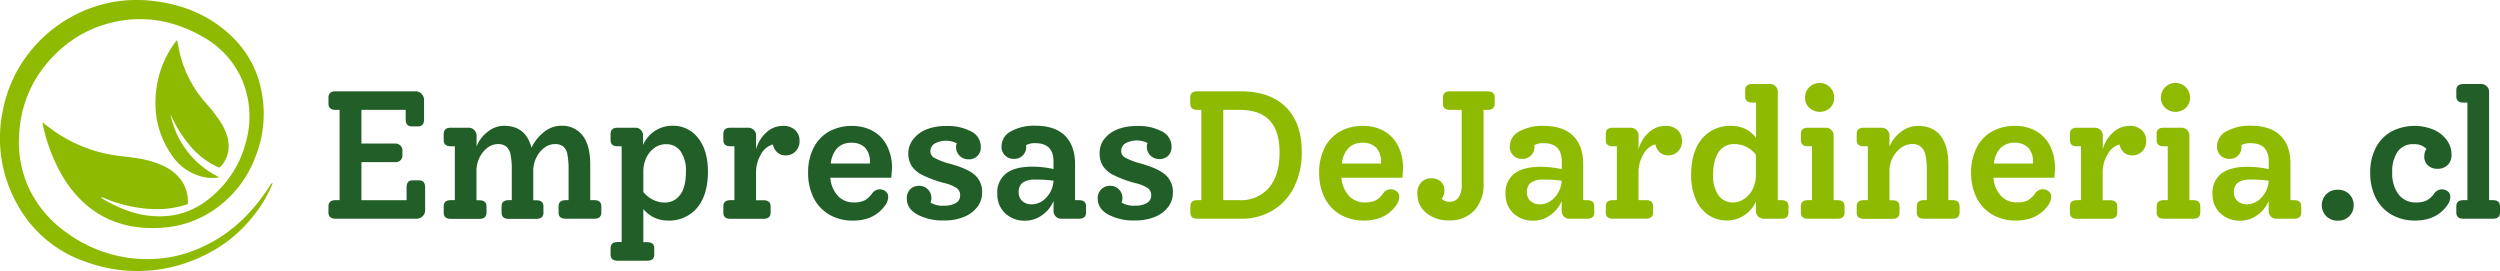 <svg xmlns="http://www.w3.org/2000/svg" width="755.4" height="81.9" viewBox="0 0 755.4 81.9"><g id="eb70e993-c879-49d3-a127-aba88d3a49e0" data-name="Capa 2"><g id="b4ddfb37-fc8c-473f-9e7d-ff3b98dd242d" data-name="Capa 2"><path d="M128.46,56.63V63.5a2.48,2.48,0,0,1-.77,1.85,2.61,2.61,0,0,1-1.87.74H101.4c-1.43,0-2.15-.63-2.15-1.87V62.35c0-1.25.72-1.87,2.15-1.87h1.21V33.2H101.4c-1.43,0-2.15-.63-2.15-1.87V29.46c0-1.25.72-1.87,2.15-1.87h24.09a2.51,2.51,0,0,1,1.9.77,2.6,2.6,0,0,1,.74,1.87v5.83c0,1.43-.62,2.14-1.87,2.14h-1.81c-1.25,0-1.87-.71-1.87-2.14V33.2H109.21V43.37h10.34A2.11,2.11,0,0,1,121,44a1.93,1.93,0,0,1,.6,1.46v1.48A2,2,0,0,1,119.55,49H109.21v11.5h13.64V56.63c0-1.43.62-2.15,1.87-2.15h1.87C127.84,54.48,128.46,55.2,128.46,56.63Z" fill="#225f28"/><path d="M181.7,62.35v1.87c0,1.24-.71,1.87-2.15,1.87h-8.63c-1.43,0-2.14-.63-2.14-1.87V62.35c0-1.25.71-1.87,2.14-1.87h.88V51.35a23.57,23.57,0,0,0-.36-4.7,4,4,0,0,0-1.26-2.4,4,4,0,0,0-2.5-.71,5.3,5.3,0,0,0-3.22,1.12,8.09,8.09,0,0,0-2.42,3,8.91,8.91,0,0,0-.91,4v8.86h.94c1.43,0,2.14.62,2.14,1.87v1.87c0,1.24-.71,1.87-2.14,1.87H153.7c-1.42,0-2.14-.63-2.14-1.87V62.35c0-1.25.72-1.87,2.14-1.87h.94V51.35a22.3,22.3,0,0,0-.38-4.68,4.23,4.23,0,0,0-1.3-2.39,3.86,3.86,0,0,0-2.5-.74,5.17,5.17,0,0,0-3.19,1.12,8.23,8.23,0,0,0-2.39,3,8.91,8.91,0,0,0-.91,4v8.86h.88c1.43,0,2.15.62,2.15,1.87v1.87c0,1.24-.72,1.87-2.15,1.87h-8.64c-1.42,0-2.14-.63-2.14-1.87V62.35c0-1.25.72-1.87,2.14-1.87h1.22V44.2h-1.22c-1.42,0-2.14-.62-2.14-1.87V40.46c0-1.25.72-1.87,2.14-1.87h5.4a2.26,2.26,0,0,1,1.67.69A2.19,2.19,0,0,1,144,40.9v3.35a10.26,10.26,0,0,1,3.41-4.48A8,8,0,0,1,152.22,38q6.71,0,8.36,6.65a13.36,13.36,0,0,1,4-4.92,8.23,8.23,0,0,1,4.9-1.73A7.86,7.86,0,0,1,176.09,41c1.5,2,2.26,4.87,2.26,8.72V60.48h1.2C181,60.48,181.7,61.1,181.7,62.35Z" fill="#225f28"/><path d="M211,41.78q2.91,3.73,2.91,10.06,0,7-3.21,10.89a11,11,0,0,1-9,3.91,9.43,9.43,0,0,1-7.31-3.47v10h1.15c1.44,0,2.15.62,2.15,1.87v1.87c0,1.24-.71,1.87-2.15,1.87h-8.91c-1.43,0-2.14-.63-2.14-1.87V75c0-1.25.71-1.87,2.14-1.87h1.21V44.2h-1.21c-1.43,0-2.14-.62-2.14-1.87V40.46c0-1.25.71-1.87,2.14-1.87H192a2.19,2.19,0,0,1,1.65.69,2.23,2.23,0,0,1,.66,1.62v2.91A9.58,9.58,0,0,1,203,38,9.48,9.48,0,0,1,211,41.78Zm-5.39,17q1.65-2.4,1.65-6.91a10.16,10.16,0,0,0-1.6-6.13,5.19,5.19,0,0,0-4.45-2.17,5.89,5.89,0,0,0-3.44,1.1,7.49,7.49,0,0,0-2.47,3,9.41,9.41,0,0,0-.91,4.15V58a8.88,8.88,0,0,0,2.92,2.36,7.76,7.76,0,0,0,3.52.83A5.46,5.46,0,0,0,205.57,58.75Z" fill="#225f28"/><path d="M240.27,39.3a4.44,4.44,0,0,1,1.32,3.36,4.23,4.23,0,0,1-1.18,3.05,4,4,0,0,1-3,1.24,3.67,3.67,0,0,1-2.55-.91,4.11,4.11,0,0,1-1.3-2.39,5.85,5.85,0,0,0-3.63,3,10.57,10.57,0,0,0-1.48,5.55v8.31h2.25c1.43,0,2.15.62,2.15,1.87v1.87c0,1.24-.72,1.87-2.15,1.87h-10c-1.43,0-2.14-.63-2.14-1.87V62.35c0-1.25.71-1.87,2.14-1.87h1.21V44.2h-1.21c-1.43,0-2.14-.62-2.14-1.87V40.46c0-1.25.71-1.87,2.14-1.87h5.39a2.29,2.29,0,0,1,1.68.69,2.19,2.19,0,0,1,.69,1.62v4.18a10.64,10.64,0,0,1,3.19-5.14,7.3,7.3,0,0,1,4.89-1.9A5.19,5.19,0,0,1,240.27,39.3Z" fill="#225f28"/><path d="M269.31,53.71H250.89a9.23,9.23,0,0,0,2.25,5.45,6.43,6.43,0,0,0,4.9,2,7,7,0,0,0,3.24-.63,6.89,6.89,0,0,0,2.31-2.18,3,3,0,0,1,2.15-1.15,2.86,2.86,0,0,1,1.87.63,2.07,2.07,0,0,1,.77,1.68,4.48,4.48,0,0,1-.83,2.42q-3.3,4.73-9.79,4.73a13.9,13.9,0,0,1-7.2-1.82,12.09,12.09,0,0,1-4.73-5.08,16.64,16.64,0,0,1-1.65-7.57,16.26,16.26,0,0,1,1.65-7.51,11.64,11.64,0,0,1,4.65-4.92,13.84,13.84,0,0,1,7-1.7,12.7,12.7,0,0,1,6.19,1.48,10.53,10.53,0,0,1,4.29,4.4,14.64,14.64,0,0,1,1.57,7C269.48,51.37,269.42,52.28,269.31,53.71Zm-16.28-9a8,8,0,0,0-2,4.7h11.82v-.33a6.11,6.11,0,0,0-1.45-4.45,5.5,5.5,0,0,0-4.1-1.49A5.83,5.83,0,0,0,253,44.72Z" fill="#225f28"/><path d="M294.61,52.91a6.79,6.79,0,0,1,2.15,5.26,7.11,7.11,0,0,1-1.43,4.34,9.47,9.47,0,0,1-4,3,14.87,14.87,0,0,1-5.91,1.1,16.36,16.36,0,0,1-8.31-1.82Q274,63,274,60a3.81,3.81,0,0,1,1-2.78,3.65,3.65,0,0,1,2.75-1.07,3.52,3.52,0,0,1,2.61,1.07,3.62,3.62,0,0,1,1.07,2.67,3.46,3.46,0,0,1-.27,1.32,7,7,0,0,0,4.07.93,6.64,6.64,0,0,0,3.63-.82,2.57,2.57,0,0,0,1.26-2.26,2.67,2.67,0,0,0-1-2.2,12.33,12.33,0,0,0-3.93-1.59,34,34,0,0,1-6.44-2.37,8.34,8.34,0,0,1-3.3-2.78,7.09,7.09,0,0,1-1-3.87A6.88,6.88,0,0,1,276,42a9.4,9.4,0,0,1,4-2.92,15.55,15.55,0,0,1,5.86-1,15,15,0,0,1,7.67,1.68,5.12,5.12,0,0,1,2.83,4.59,3.53,3.53,0,0,1-3.79,3.79,3.67,3.67,0,0,1-3.69-3.68,2.72,2.72,0,0,1,.22-1.16,7.27,7.27,0,0,0-6.73.11,2.71,2.71,0,0,0-1.24,2.31,2.26,2.26,0,0,0,1.24,2,21.72,21.72,0,0,0,4.87,1.82Q292.47,51,294.61,52.91Z" fill="#225f28"/><path d="M328.16,62.35v1.87c0,1.24-.71,1.87-2.14,1.87h-5.39A2.19,2.19,0,0,1,319,65.4a2.27,2.27,0,0,1-.66-1.62V60.7A9.48,9.48,0,0,1,314.88,65a8.6,8.6,0,0,1-5,1.68,8.51,8.51,0,0,1-6.19-2.26,7.79,7.79,0,0,1-2.34-5.88A7.2,7.2,0,0,1,304,52.42c1.78-1.38,4.41-2.06,7.89-2.06a30.25,30.25,0,0,1,6.44.71V48.82c0-3.7-1.83-5.56-5.5-5.56a5.55,5.55,0,0,0-2.81.61,1.5,1.5,0,0,1,.06.49A3.55,3.55,0,0,1,309,47a3.48,3.48,0,0,1-2.58,1,3.6,3.6,0,0,1-3.8-3.8,5.12,5.12,0,0,1,2.84-4.51,14.26,14.26,0,0,1,7.39-1.7q5.89,0,8.94,3c2,2,3.05,4.86,3.05,8.53V60.48H326C327.45,60.48,328.16,61.1,328.16,62.35ZM316.23,59.6a7.82,7.82,0,0,0,2.09-5,37.35,37.35,0,0,0-5.5-.33,6.42,6.42,0,0,0-3.8.91,3.47,3.47,0,0,0-1.21,2.94,3.35,3.35,0,0,0,1.08,2.62,4.06,4.06,0,0,0,2.83,1A6,6,0,0,0,316.23,59.6Z" fill="#225f28"/><path d="M352.25,52.91a6.79,6.79,0,0,1,2.15,5.26A7.11,7.11,0,0,1,353,62.51a9.47,9.47,0,0,1-4,3,14.87,14.87,0,0,1-5.91,1.1,16.33,16.33,0,0,1-8.31-1.82Q331.68,63,331.68,60a3.81,3.81,0,0,1,1.05-2.78,3.65,3.65,0,0,1,2.75-1.07,3.52,3.52,0,0,1,2.61,1.07,3.62,3.62,0,0,1,1.07,2.67,3.46,3.46,0,0,1-.27,1.32,7,7,0,0,0,4.07.93,6.64,6.64,0,0,0,3.63-.82,2.57,2.57,0,0,0,1.26-2.26,2.67,2.67,0,0,0-1-2.2A12.33,12.33,0,0,0,343,55.31a34,34,0,0,1-6.44-2.37,8.27,8.27,0,0,1-3.3-2.78,7.09,7.09,0,0,1-1-3.87A6.88,6.88,0,0,1,333.66,42a9.4,9.4,0,0,1,4-2.92,15.55,15.55,0,0,1,5.86-1,15,15,0,0,1,7.67,1.68A5.12,5.12,0,0,1,354,44.31a3.8,3.8,0,0,1-1,2.75,3.73,3.73,0,0,1-2.78,1,3.67,3.67,0,0,1-3.69-3.68,2.72,2.72,0,0,1,.22-1.16,7.27,7.27,0,0,0-6.73.11,2.71,2.71,0,0,0-1.24,2.31,2.26,2.26,0,0,0,1.24,2,21.79,21.79,0,0,0,4.86,1.82C348.37,50.47,350.82,51.61,352.25,52.91Z" fill="#225f28"/><path d="M388.53,32.35q4.8,4.76,4.81,13.5a23.57,23.57,0,0,1-2.28,10.59,17,17,0,0,1-6.47,7.12A18.15,18.15,0,0,1,375,66.09H361.82c-1.43,0-2.14-.63-2.14-1.87V62.35c0-1.25.71-1.87,2.14-1.87H363V33.2h-1.21c-1.43,0-2.14-.63-2.14-1.87V29.46c0-1.25.71-1.87,2.14-1.87h13.09Q383.71,27.59,388.53,32.35Zm-5.09,24.36q3.19-3.76,3.19-10.64,0-6.49-3-9.68t-9.05-3.19h-4.95V60.48h4.9A11.06,11.06,0,0,0,383.44,56.71Z" fill="#8eba02"/><path d="M423.75,53.71H405.33a9.17,9.17,0,0,0,2.25,5.45,6.43,6.43,0,0,0,4.9,2,7,7,0,0,0,3.24-.63A6.89,6.89,0,0,0,418,58.33a2.94,2.94,0,0,1,2.15-1.15,2.88,2.88,0,0,1,1.87.63,2.07,2.07,0,0,1,.77,1.68,4.48,4.48,0,0,1-.83,2.42q-3.3,4.73-9.79,4.73a13.9,13.9,0,0,1-7.2-1.82,12,12,0,0,1-4.73-5.08,16.64,16.64,0,0,1-1.65-7.57,16.26,16.26,0,0,1,1.65-7.51,11.68,11.68,0,0,1,4.64-4.92,13.91,13.91,0,0,1,7-1.7,12.7,12.7,0,0,1,6.19,1.48,10.59,10.59,0,0,1,4.29,4.4,14.64,14.64,0,0,1,1.57,7C423.92,51.37,423.86,52.28,423.75,53.71Zm-16.28-9a8,8,0,0,0-2,4.7h11.82v-.33a6.11,6.11,0,0,0-1.45-4.45,5.5,5.5,0,0,0-4.1-1.49A5.83,5.83,0,0,0,407.47,44.72Z" fill="#8eba02"/><path d="M451.64,29.46v1.87c0,1.24-.72,1.87-2.15,1.87h-1.21V55.58a11.32,11.32,0,0,1-2.8,8,9.79,9.79,0,0,1-7.54,3,10.45,10.45,0,0,1-7-2.26,7.32,7.32,0,0,1-2.67-5.88,4.69,4.69,0,0,1,1.16-3.33,4,4,0,0,1,3-1.24,4.14,4.14,0,0,1,2.92,1,3.48,3.48,0,0,1,1.1,2.67,4.13,4.13,0,0,1-.83,2.53,3.19,3.19,0,0,0,2.42.88,3.11,3.11,0,0,0,2.7-1.32,6.56,6.56,0,0,0,.93-3.8V33.2h-3.52c-1.43,0-2.14-.63-2.14-1.87V29.46c0-1.25.71-1.87,2.14-1.87h11.33C450.92,27.59,451.64,28.21,451.64,29.46Z" fill="#8eba02"/><path d="M481.72,62.35v1.87c0,1.24-.71,1.87-2.14,1.87h-5.39a2.19,2.19,0,0,1-1.65-.69,2.27,2.27,0,0,1-.66-1.62V60.7A9.48,9.48,0,0,1,468.44,65a8.6,8.6,0,0,1-5,1.68,8.51,8.51,0,0,1-6.19-2.26,7.79,7.79,0,0,1-2.34-5.88,7.2,7.2,0,0,1,2.67-6.08c1.78-1.38,4.41-2.06,7.89-2.06a30.32,30.32,0,0,1,6.44.71V48.82c0-3.7-1.84-5.56-5.5-5.56a5.53,5.53,0,0,0-2.81.61,1.5,1.5,0,0,1,.06.49A3.55,3.55,0,0,1,462.58,47a3.49,3.49,0,0,1-2.58,1,3.6,3.6,0,0,1-3.8-3.8A5.12,5.12,0,0,1,459,39.74a14.23,14.23,0,0,1,7.39-1.7c3.93,0,6.9,1,8.94,3s3.05,4.86,3.05,8.53V60.48h1.16C481,60.48,481.72,61.1,481.72,62.35ZM469.79,59.6a7.82,7.82,0,0,0,2.09-5,37.45,37.45,0,0,0-5.5-.33,6.4,6.4,0,0,0-3.8.91,3.47,3.47,0,0,0-1.21,2.94,3.35,3.35,0,0,0,1.08,2.62,4.06,4.06,0,0,0,2.83,1A6,6,0,0,0,469.79,59.6Z" fill="#8eba02"/><path d="M506.91,39.3a4.44,4.44,0,0,1,1.32,3.36,4.23,4.23,0,0,1-1.18,3.05,4,4,0,0,1-3,1.24A3.66,3.66,0,0,1,501.5,46a4.11,4.11,0,0,1-1.3-2.39,5.85,5.85,0,0,0-3.63,3,10.57,10.57,0,0,0-1.48,5.55v8.31h2.25c1.43,0,2.15.62,2.15,1.87v1.87c0,1.24-.72,1.87-2.15,1.87h-10c-1.43,0-2.14-.63-2.14-1.87V62.35c0-1.25.71-1.87,2.14-1.87h1.21V44.2h-1.21c-1.43,0-2.14-.62-2.14-1.87V40.46c0-1.25.71-1.87,2.14-1.87h5.39a2.29,2.29,0,0,1,1.68.69,2.19,2.19,0,0,1,.69,1.62v4.18a10.64,10.64,0,0,1,3.19-5.14,7.28,7.28,0,0,1,4.89-1.9A5.19,5.19,0,0,1,506.91,39.3Z" fill="#8eba02"/><path d="M540.41,62.35v1.87c0,1.24-.72,1.87-2.15,1.87h-5.39a2.36,2.36,0,0,1-2.31-2.31V60.86A9.15,9.15,0,0,1,527.1,65a9.24,9.24,0,0,1-5.23,1.62,9.75,9.75,0,0,1-5.74-1.71,11,11,0,0,1-3.8-4.81A18.17,18.17,0,0,1,511,52.83q0-7,3.25-10.89a11,11,0,0,1,9-3.9,9.39,9.39,0,0,1,4.13.93,8.86,8.86,0,0,1,3.24,2.7V31h-1.15c-1.43,0-2.15-.63-2.15-1.87V27.26c0-1.25.72-1.87,2.15-1.87h5.39a2.19,2.19,0,0,1,1.65.69,2.23,2.23,0,0,1,.66,1.62V60.48h1.15C539.69,60.48,540.41,61.1,540.41,62.35ZM527.18,60a7.58,7.58,0,0,0,2.48-3,9.55,9.55,0,0,0,.9-4.15V46.73a8.85,8.85,0,0,0-2.91-2.37,7.78,7.78,0,0,0-3.52-.82,5.49,5.49,0,0,0-4.81,2.39q-1.68,2.4-1.68,6.9A10.27,10.27,0,0,0,519.23,59a5.3,5.3,0,0,0,4.51,2.17A5.87,5.87,0,0,0,527.18,60Z" fill="#8eba02"/><path d="M544.15,64.22V62.35c0-1.25.71-1.87,2.14-1.87h1.21V44.2h-1.21c-1.43,0-2.14-.62-2.14-1.87V40.46c0-1.25.71-1.87,2.14-1.87h5.39a2.29,2.29,0,0,1,1.68.69,2.19,2.19,0,0,1,.69,1.62V60.48h1.15c1.43,0,2.15.62,2.15,1.87v1.87c0,1.24-.72,1.87-2.15,1.87h-8.91C544.86,66.09,544.15,65.46,544.15,64.22Zm2.53-31.65a4.15,4.15,0,0,1-1.27-3.11,4.4,4.4,0,1,1,8.8,0A4.18,4.18,0,0,1,553,32.57a4.61,4.61,0,0,1-6.27,0Z" fill="#8eba02"/><path d="M592.11,62.35v1.87c0,1.24-.72,1.87-2.15,1.87h-8.63c-1.43,0-2.15-.63-2.15-1.87V62.35c0-1.25.72-1.87,2.15-1.87h.88V51.35c0-2.9-.33-4.92-1-6.08a3.67,3.67,0,0,0-3.47-1.73,5.63,5.63,0,0,0-3.33,1.12,8.72,8.72,0,0,0-3.49,7v8.86h.88c1.43,0,2.15.62,2.15,1.87v1.87c0,1.24-.72,1.87-2.15,1.87h-8.63c-1.43,0-2.15-.63-2.15-1.87V62.35c0-1.25.72-1.87,2.15-1.87h1.21V44.2h-1.21c-1.43,0-2.15-.62-2.15-1.87V40.46c0-1.25.72-1.87,2.15-1.87h5.39a2.25,2.25,0,0,1,1.67.69,2.19,2.19,0,0,1,.69,1.62v3.41a10.5,10.5,0,0,1,3.55-4.51,8.3,8.3,0,0,1,5-1.76c3,0,5.35,1,6.9,3s2.34,4.87,2.34,8.69V60.48H590C591.39,60.48,592.11,61.1,592.11,62.35Z" fill="#8eba02"/><path d="M620.76,53.71H602.34a9.1,9.1,0,0,0,2.25,5.45,6.43,6.43,0,0,0,4.9,2,7.07,7.07,0,0,0,3.24-.63A6.89,6.89,0,0,0,615,58.33a2.94,2.94,0,0,1,2.15-1.15,2.88,2.88,0,0,1,1.87.63,2.07,2.07,0,0,1,.77,1.68,4.48,4.48,0,0,1-.83,2.42q-3.3,4.73-9.79,4.73a13.9,13.9,0,0,1-7.2-1.82,12,12,0,0,1-4.73-5.08,16.64,16.64,0,0,1-1.65-7.57,16.26,16.26,0,0,1,1.65-7.51,11.62,11.62,0,0,1,4.64-4.92,13.91,13.91,0,0,1,7-1.7,12.73,12.73,0,0,1,6.19,1.48,10.65,10.65,0,0,1,4.29,4.4,14.76,14.76,0,0,1,1.57,7C620.93,51.37,620.87,52.28,620.76,53.71Zm-16.28-9a8,8,0,0,0-2,4.7h11.82v-.33a6.12,6.12,0,0,0-1.46-4.45,5.46,5.46,0,0,0-4.09-1.49A5.81,5.81,0,0,0,604.48,44.72Z" fill="#8eba02"/><path d="M647.16,39.3a4.44,4.44,0,0,1,1.32,3.36,4.23,4.23,0,0,1-1.18,3.05,4,4,0,0,1-3,1.24,3.68,3.68,0,0,1-2.56-.91,4,4,0,0,1-1.29-2.39,5.85,5.85,0,0,0-3.63,3,10.57,10.57,0,0,0-1.48,5.55v8.31h2.25c1.43,0,2.15.62,2.15,1.87v1.87c0,1.24-.72,1.87-2.15,1.87h-10c-1.43,0-2.14-.63-2.14-1.87V62.35c0-1.25.71-1.87,2.14-1.87h1.21V44.2h-1.21c-1.43,0-2.14-.62-2.14-1.87V40.46c0-1.25.71-1.87,2.14-1.87H633a2.29,2.29,0,0,1,1.68.69,2.19,2.19,0,0,1,.69,1.62v4.18a10.64,10.64,0,0,1,3.19-5.14,7.26,7.26,0,0,1,4.89-1.9A5.21,5.21,0,0,1,647.16,39.3Z" fill="#8eba02"/><path d="M651.67,64.22V62.35c0-1.25.72-1.87,2.15-1.87H655V44.2h-1.21c-1.43,0-2.15-.62-2.15-1.87V40.46c0-1.25.72-1.87,2.15-1.87h5.38a2.27,2.27,0,0,1,1.68.69,2.19,2.19,0,0,1,.69,1.62V60.48h1.16c1.43,0,2.14.62,2.14,1.87v1.87c0,1.24-.71,1.87-2.14,1.87h-8.91C652.39,66.09,651.67,65.46,651.67,64.22Zm2.53-31.65a4.18,4.18,0,0,1-1.26-3.11,4.4,4.4,0,1,1,8.8,0,4.19,4.19,0,0,1-1.27,3.11,4.61,4.61,0,0,1-6.27,0Z" fill="#8eba02"/><path d="M695.34,62.35v1.87c0,1.24-.72,1.87-2.14,1.87h-5.4a2.17,2.17,0,0,1-1.64-.69,2.23,2.23,0,0,1-.66-1.62V60.7A9.54,9.54,0,0,1,682.06,65a8.62,8.62,0,0,1-5,1.68,8.51,8.51,0,0,1-6.19-2.26,7.79,7.79,0,0,1-2.34-5.88,7.2,7.2,0,0,1,2.67-6.08c1.78-1.38,4.41-2.06,7.89-2.06a30.32,30.32,0,0,1,6.44.71V48.82c0-3.7-1.84-5.56-5.5-5.56a5.53,5.53,0,0,0-2.81.61,1.5,1.5,0,0,1,.06.49,3.55,3.55,0,0,1-1,2.64,3.51,3.51,0,0,1-2.58,1,3.6,3.6,0,0,1-3.8-3.8,5.11,5.11,0,0,1,2.83-4.51,14.3,14.3,0,0,1,7.4-1.7q5.88,0,8.94,3t3,8.53V60.48h1.16C694.62,60.48,695.34,61.1,695.34,62.35ZM683.41,59.6a7.88,7.88,0,0,0,2.09-5,37.45,37.45,0,0,0-5.5-.33,6.4,6.4,0,0,0-3.8.91A3.44,3.44,0,0,0,675,58.11a3.38,3.38,0,0,0,1.07,2.62,4.1,4.1,0,0,0,2.84,1A6,6,0,0,0,683.41,59.6Z" fill="#8eba02"/><path d="M711.18,62a4.5,4.5,0,0,1-1.35,3.36,4.7,4.7,0,0,1-3.43,1.32,4.81,4.81,0,0,1-3.47-1.32,4.77,4.77,0,0,1,0-6.71,4.81,4.81,0,0,1,3.47-1.32,4.7,4.7,0,0,1,3.43,1.32A4.49,4.49,0,0,1,711.18,62Z" fill="#225f28"/><path d="M739.61,57.81a2,2,0,0,1,.77,1.68,4.46,4.46,0,0,1-.82,2.42q-3.3,4.73-9.79,4.73a14,14,0,0,1-7.21-1.82,12.09,12.09,0,0,1-4.73-5.08,16.64,16.64,0,0,1-1.65-7.57,16,16,0,0,1,1.68-7.51,11.76,11.76,0,0,1,4.73-4.92,15.14,15.14,0,0,1,12.71-.57,9.6,9.6,0,0,1,4,3.13,7.55,7.55,0,0,1,1.46,4.54,4.09,4.09,0,0,1-1.16,3A4.16,4.16,0,0,1,736.53,51,4.05,4.05,0,0,1,733.65,50a3.53,3.53,0,0,1-1.13-2.75,4,4,0,0,1,.66-2.25,5,5,0,0,0-3.91-1.43,5.57,5.57,0,0,0-4.78,2.23,10.51,10.51,0,0,0-1.65,6.35,10.41,10.41,0,0,0,1.9,6.57,6.32,6.32,0,0,0,5.3,2.45,7.09,7.09,0,0,0,3.25-.63,6.89,6.89,0,0,0,2.31-2.18,2.93,2.93,0,0,1,2.14-1.15A2.84,2.84,0,0,1,739.61,57.81Z" fill="#225f28"/><path d="M742.2,64.22V62.35c0-1.25.71-1.87,2.14-1.87h1.21V31h-1.21c-1.43,0-2.14-.63-2.14-1.87V27.26c0-1.25.71-1.87,2.14-1.87h5.39a2.29,2.29,0,0,1,1.68.69,2.19,2.19,0,0,1,.69,1.62V60.48h1.15c1.43,0,2.15.62,2.15,1.87v1.87c0,1.24-.72,1.87-2.15,1.87h-8.91C742.91,66.09,742.2,65.46,742.2,64.22Z" fill="#225f28"/></g><g id="f2b530e2-deda-4ec8-9083-f806389508c7" data-name="Capa 4"><path d="M82.41,55.33a40.09,40.09,0,0,1-6.3,10.47A41.7,41.7,0,0,1,61.24,77.38a45.27,45.27,0,0,1-35.48,1.67A37.07,37.07,0,0,1,5.3,61.88,40.66,40.66,0,0,1,.78,33.77,40.68,40.68,0,0,1,9.48,15.1a41.4,41.4,0,0,1,12-9.95A40.49,40.49,0,0,1,45.83.25c9.43,1,17.86,4.42,24.67,11.22a30.49,30.49,0,0,1,8.41,15.61,34.87,34.87,0,0,1-1.66,20.11A33.51,33.51,0,0,1,62.08,65a31.31,31.31,0,0,1-14.26,3.87c-12.5.53-22.07-4.56-28.67-15.19a52.18,52.18,0,0,1-6.29-16.4,1.09,1.09,0,0,1,.05-.25c.74.57,1.44,1.11,2.15,1.64a43.28,43.28,0,0,0,20.88,8.42c3.76.46,7.53.81,11.13,2.09s6.69,3.16,8.53,6.65a11.59,11.59,0,0,1,1.18,5.44c0,.48-.36.53-.68.62a29.76,29.76,0,0,1-11.45,1.19,42.56,42.56,0,0,1-13.28-3.27,5.2,5.2,0,0,0-.55-.21s-.1,0-.14.06,0,.22.13.27c5.71,3.46,11.77,5.7,18.56,5.41,6.3-.26,11.55-2.91,16-7.19a31.69,31.69,0,0,0,8.87-15,28.33,28.33,0,0,0-.94-18.64A27.19,27.19,0,0,0,61.43,11.2C53,6.36,44.06,4.53,34.5,6.65a35.75,35.75,0,0,0-17.78,9.73A35.91,35.91,0,0,0,5.82,40.19,33.36,33.36,0,0,0,8.71,56.82,34.49,34.49,0,0,0,19.89,70.13a41.3,41.3,0,0,0,28.35,8,39.42,39.42,0,0,0,13.47-3.79c8.52-4,14.8-10.42,19.83-18.2C81.74,55.84,81.84,55.44,82.41,55.33Z" fill="#8eba02"/><path d="M53.48,12.23c.43,1.47.61,3,1,4.48a34.82,34.82,0,0,0,7.05,13.66A52.69,52.69,0,0,1,66.73,37c1.51,2.55,2.65,5.22,2.3,8.3a9.13,9.13,0,0,1-2.33,5c-.4.47-.76.25-1.14.07A24.5,24.5,0,0,1,57.38,44a38.58,38.58,0,0,1-5.88-9.54,28.45,28.45,0,0,0,2.77,7.74,29.16,29.16,0,0,0,5,6.52,27.7,27.7,0,0,0,7,4.84,11.52,11.52,0,0,1-4.73-.06,15.86,15.86,0,0,1-10.09-7.3c-4.21-6.46-5.29-13.55-3.92-21.07A29.7,29.7,0,0,1,52.9,12.84c.16-.22.28-.5.56-.62Z" fill="#8eba02"/><path d="M53.46,12.22v-.08l.07,0-.06.05Z" fill="#8eba02"/></g></g></svg>